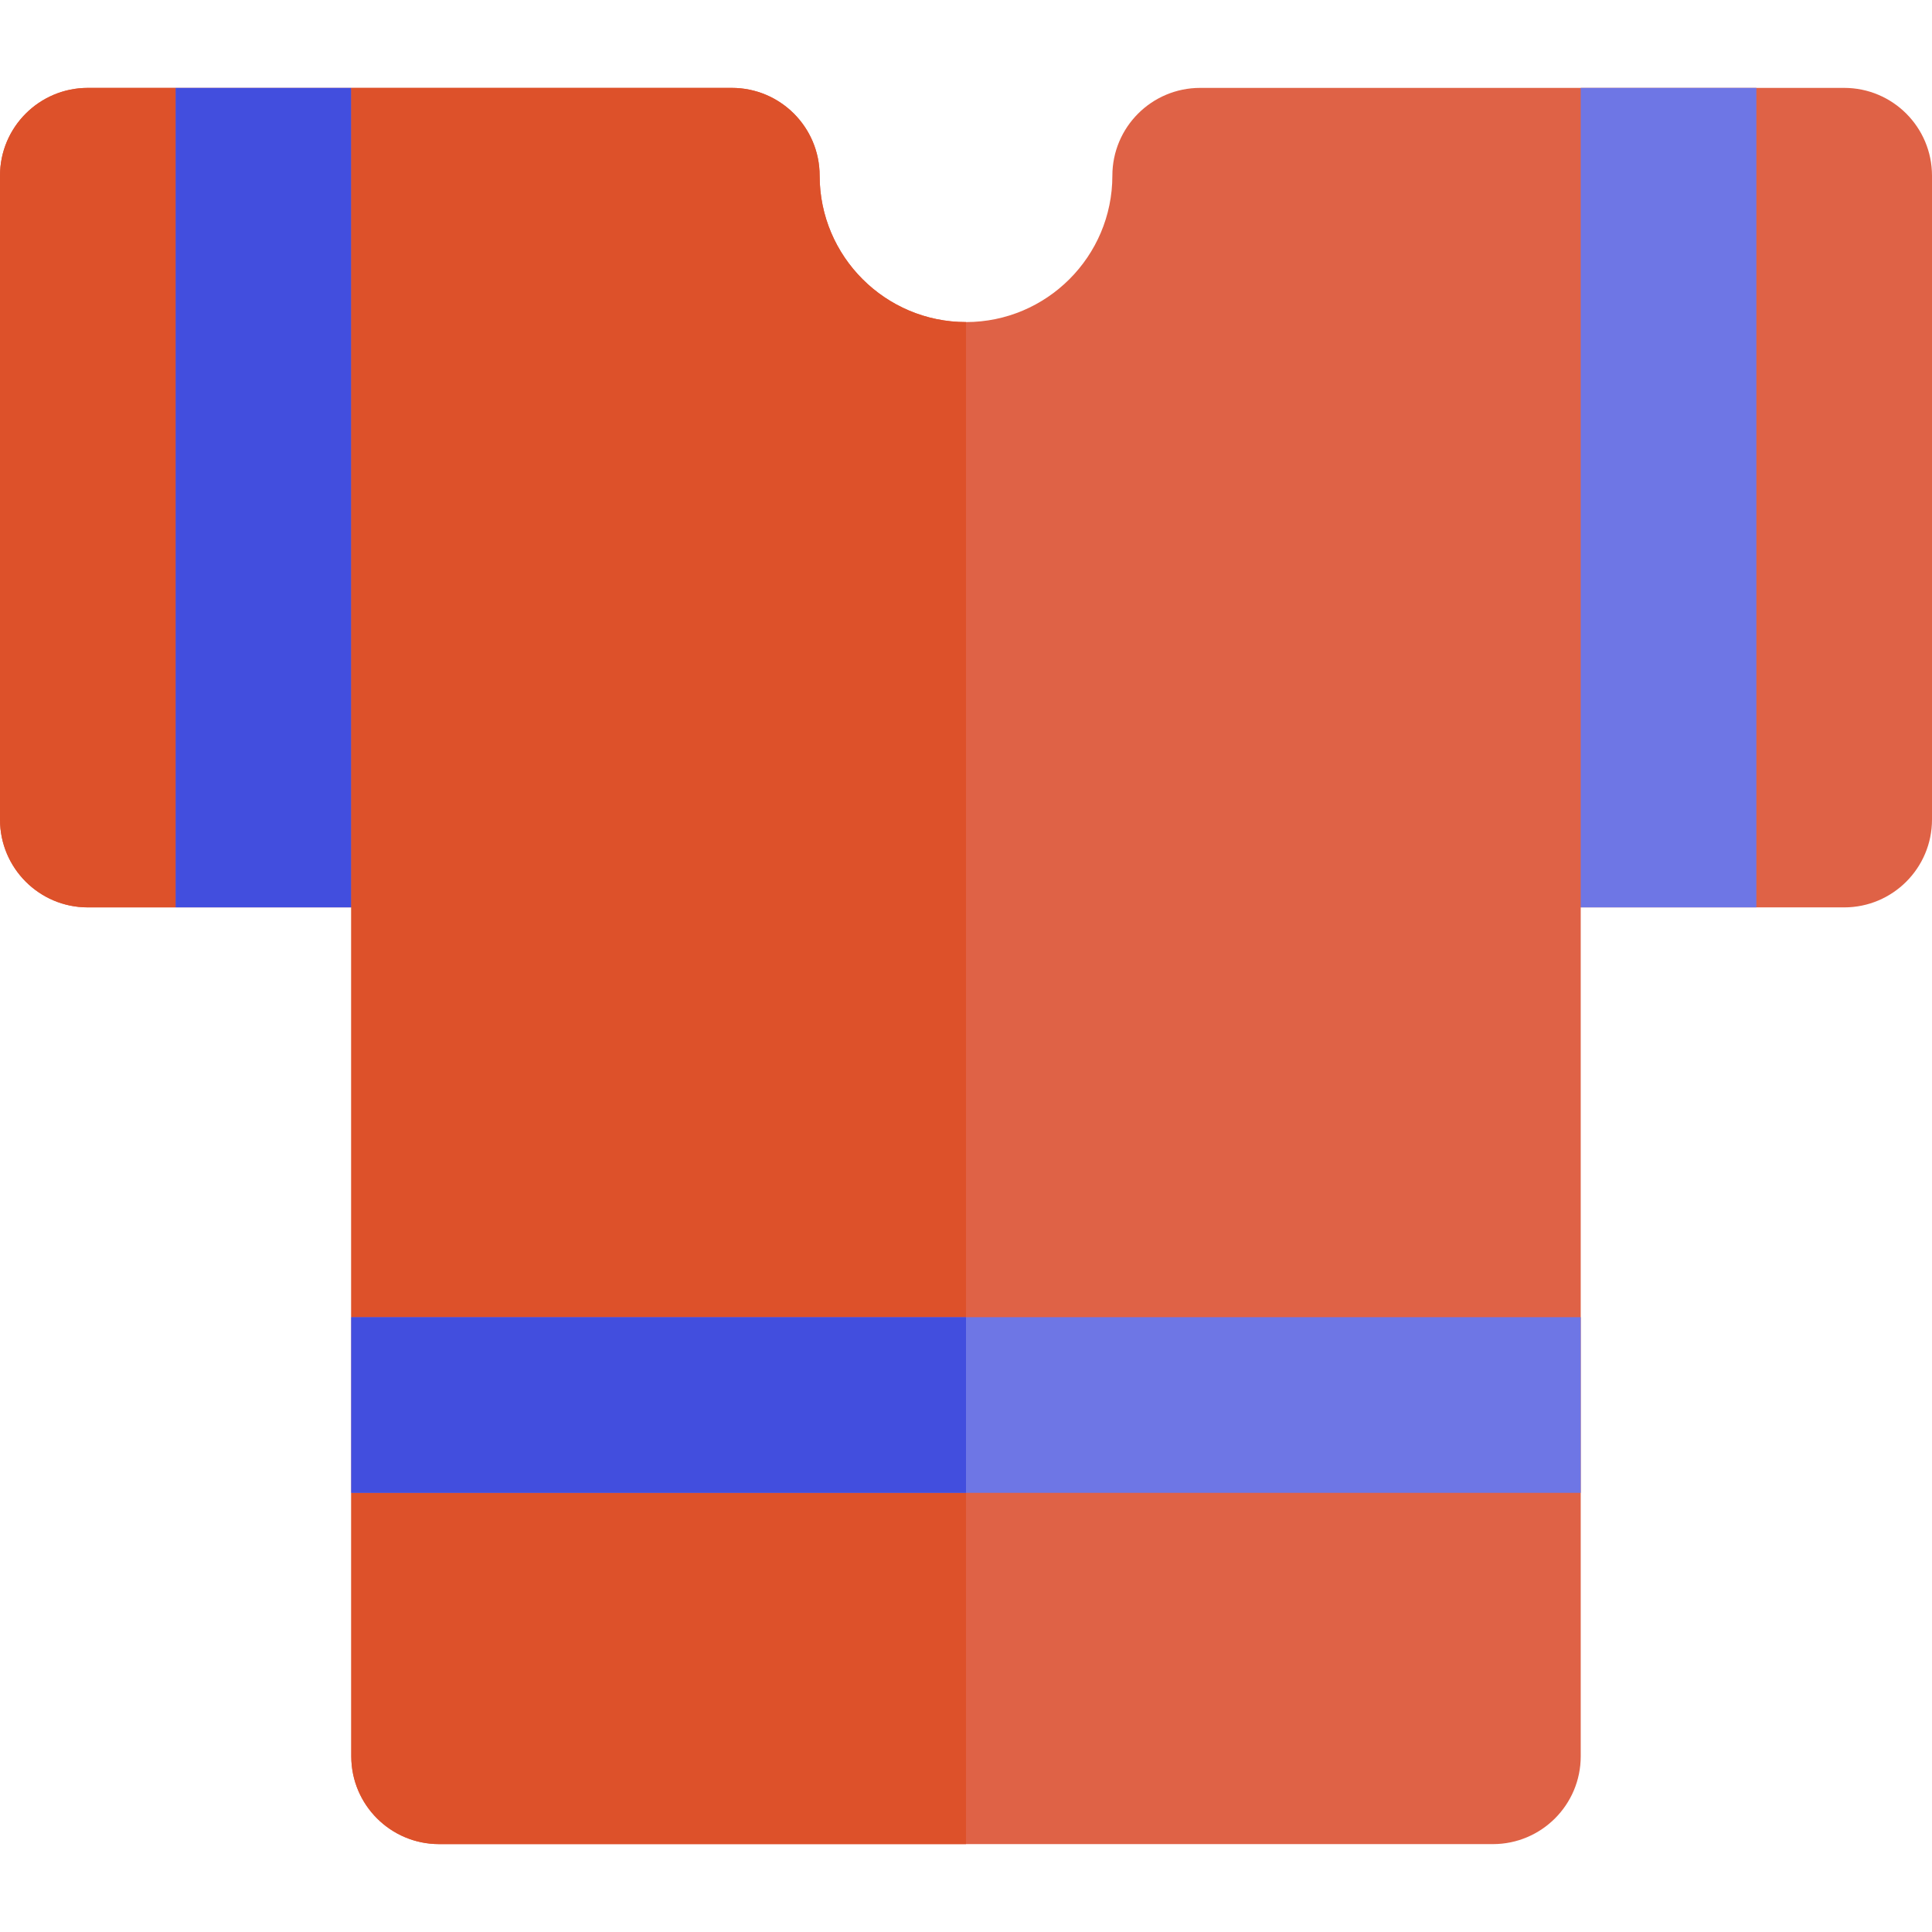 <?xml version="1.0" encoding="iso-8859-1"?>
<!-- Uploaded to: SVG Repo, www.svgrepo.com, Generator: SVG Repo Mixer Tools -->
<svg height="800px" width="800px" version="1.1" id="Layer_1" xmlns="http://www.w3.org/2000/svg" xmlns:xlink="http://www.w3.org/1999/xlink" 
	 viewBox="0 0 512 512" xml:space="preserve">
<path style="fill:#DF6246;" d="M488.727,23.292h-23.273h-23.273h-23.273H318.061c-12.853,0-23.273,10.42-23.273,23.273
	c0,21.388-17.4,38.788-38.788,38.788s-38.788-17.4-38.788-38.788c0-12.853-10.42-23.273-23.273-23.273H93.091H69.818H46.545H23.273
	C10.42,23.292,0,33.712,0,46.565v170.628c0,12.853,10.42,23.273,23.273,23.273h23.273h23.273h23.273v23.273v85.333v23.273v23.273
	v69.818c0,12.853,10.42,23.273,23.273,23.273H256h139.636c12.853,0,23.273-10.42,23.273-23.273v-69.818v-23.273v-23.273v-85.333
	v-23.273h23.273h23.273h23.273c12.853,0,23.273-10.42,23.273-23.273V46.565C512,33.712,501.58,23.292,488.727,23.292z"/>
<path style="fill:#DD512A;" d="M23.273,240.464h23.273v-23.273v-23.273V69.838V46.565V23.292H23.273C10.42,23.292,0,33.712,0,46.565
	v170.628C0,230.044,10.42,240.464,23.273,240.464z"/>
<polygon style="fill:#6E76E5;" points="418.909,69.838 418.909,193.918 418.909,217.191 418.909,240.464 442.182,240.464 
	465.455,240.464 465.455,217.191 465.455,193.918 465.455,69.838 465.455,46.565 465.455,23.292 442.182,23.292 418.909,23.292 
	418.909,46.565 "/>
<polygon style="fill:#424EDE;" points="46.545,69.838 46.545,193.918 46.545,217.191 46.545,240.464 69.818,240.464 93.091,240.464 
	93.091,217.191 93.091,193.918 93.091,69.838 93.091,46.565 93.091,23.292 69.818,23.292 46.545,23.292 46.545,46.565 "/>
<polygon style="fill:#6E76E5;" points="372.364,349.07 256,349.07 139.636,349.07 116.364,349.07 93.091,349.07 93.091,372.343 
	93.091,395.615 116.364,395.615 139.636,395.615 256,395.615 372.364,395.615 395.636,395.615 418.909,395.615 418.909,372.343 
	418.909,349.07 395.636,349.07 "/>
<g>
	<path style="fill:#DD512A;" d="M93.091,69.838V193.92v23.273v23.273v23.273v85.333h23.273h23.273H256V85.353
		c-21.388,0-38.788-17.4-38.788-38.788c0-12.853-10.42-23.273-23.273-23.273H93.091v23.273V69.838z"/>
	<path style="fill:#DD512A;" d="M139.636,395.615h-23.273H93.091v69.818c0,12.853,10.42,23.273,23.273,23.273H256v-93.091H139.636z"
		/>
</g>
<polygon style="fill:#424EDE;" points="139.636,349.07 116.364,349.07 93.091,349.07 93.091,372.343 93.091,395.615 
	116.364,395.615 139.636,395.615 256,395.615 256,349.07 "/>
</svg>